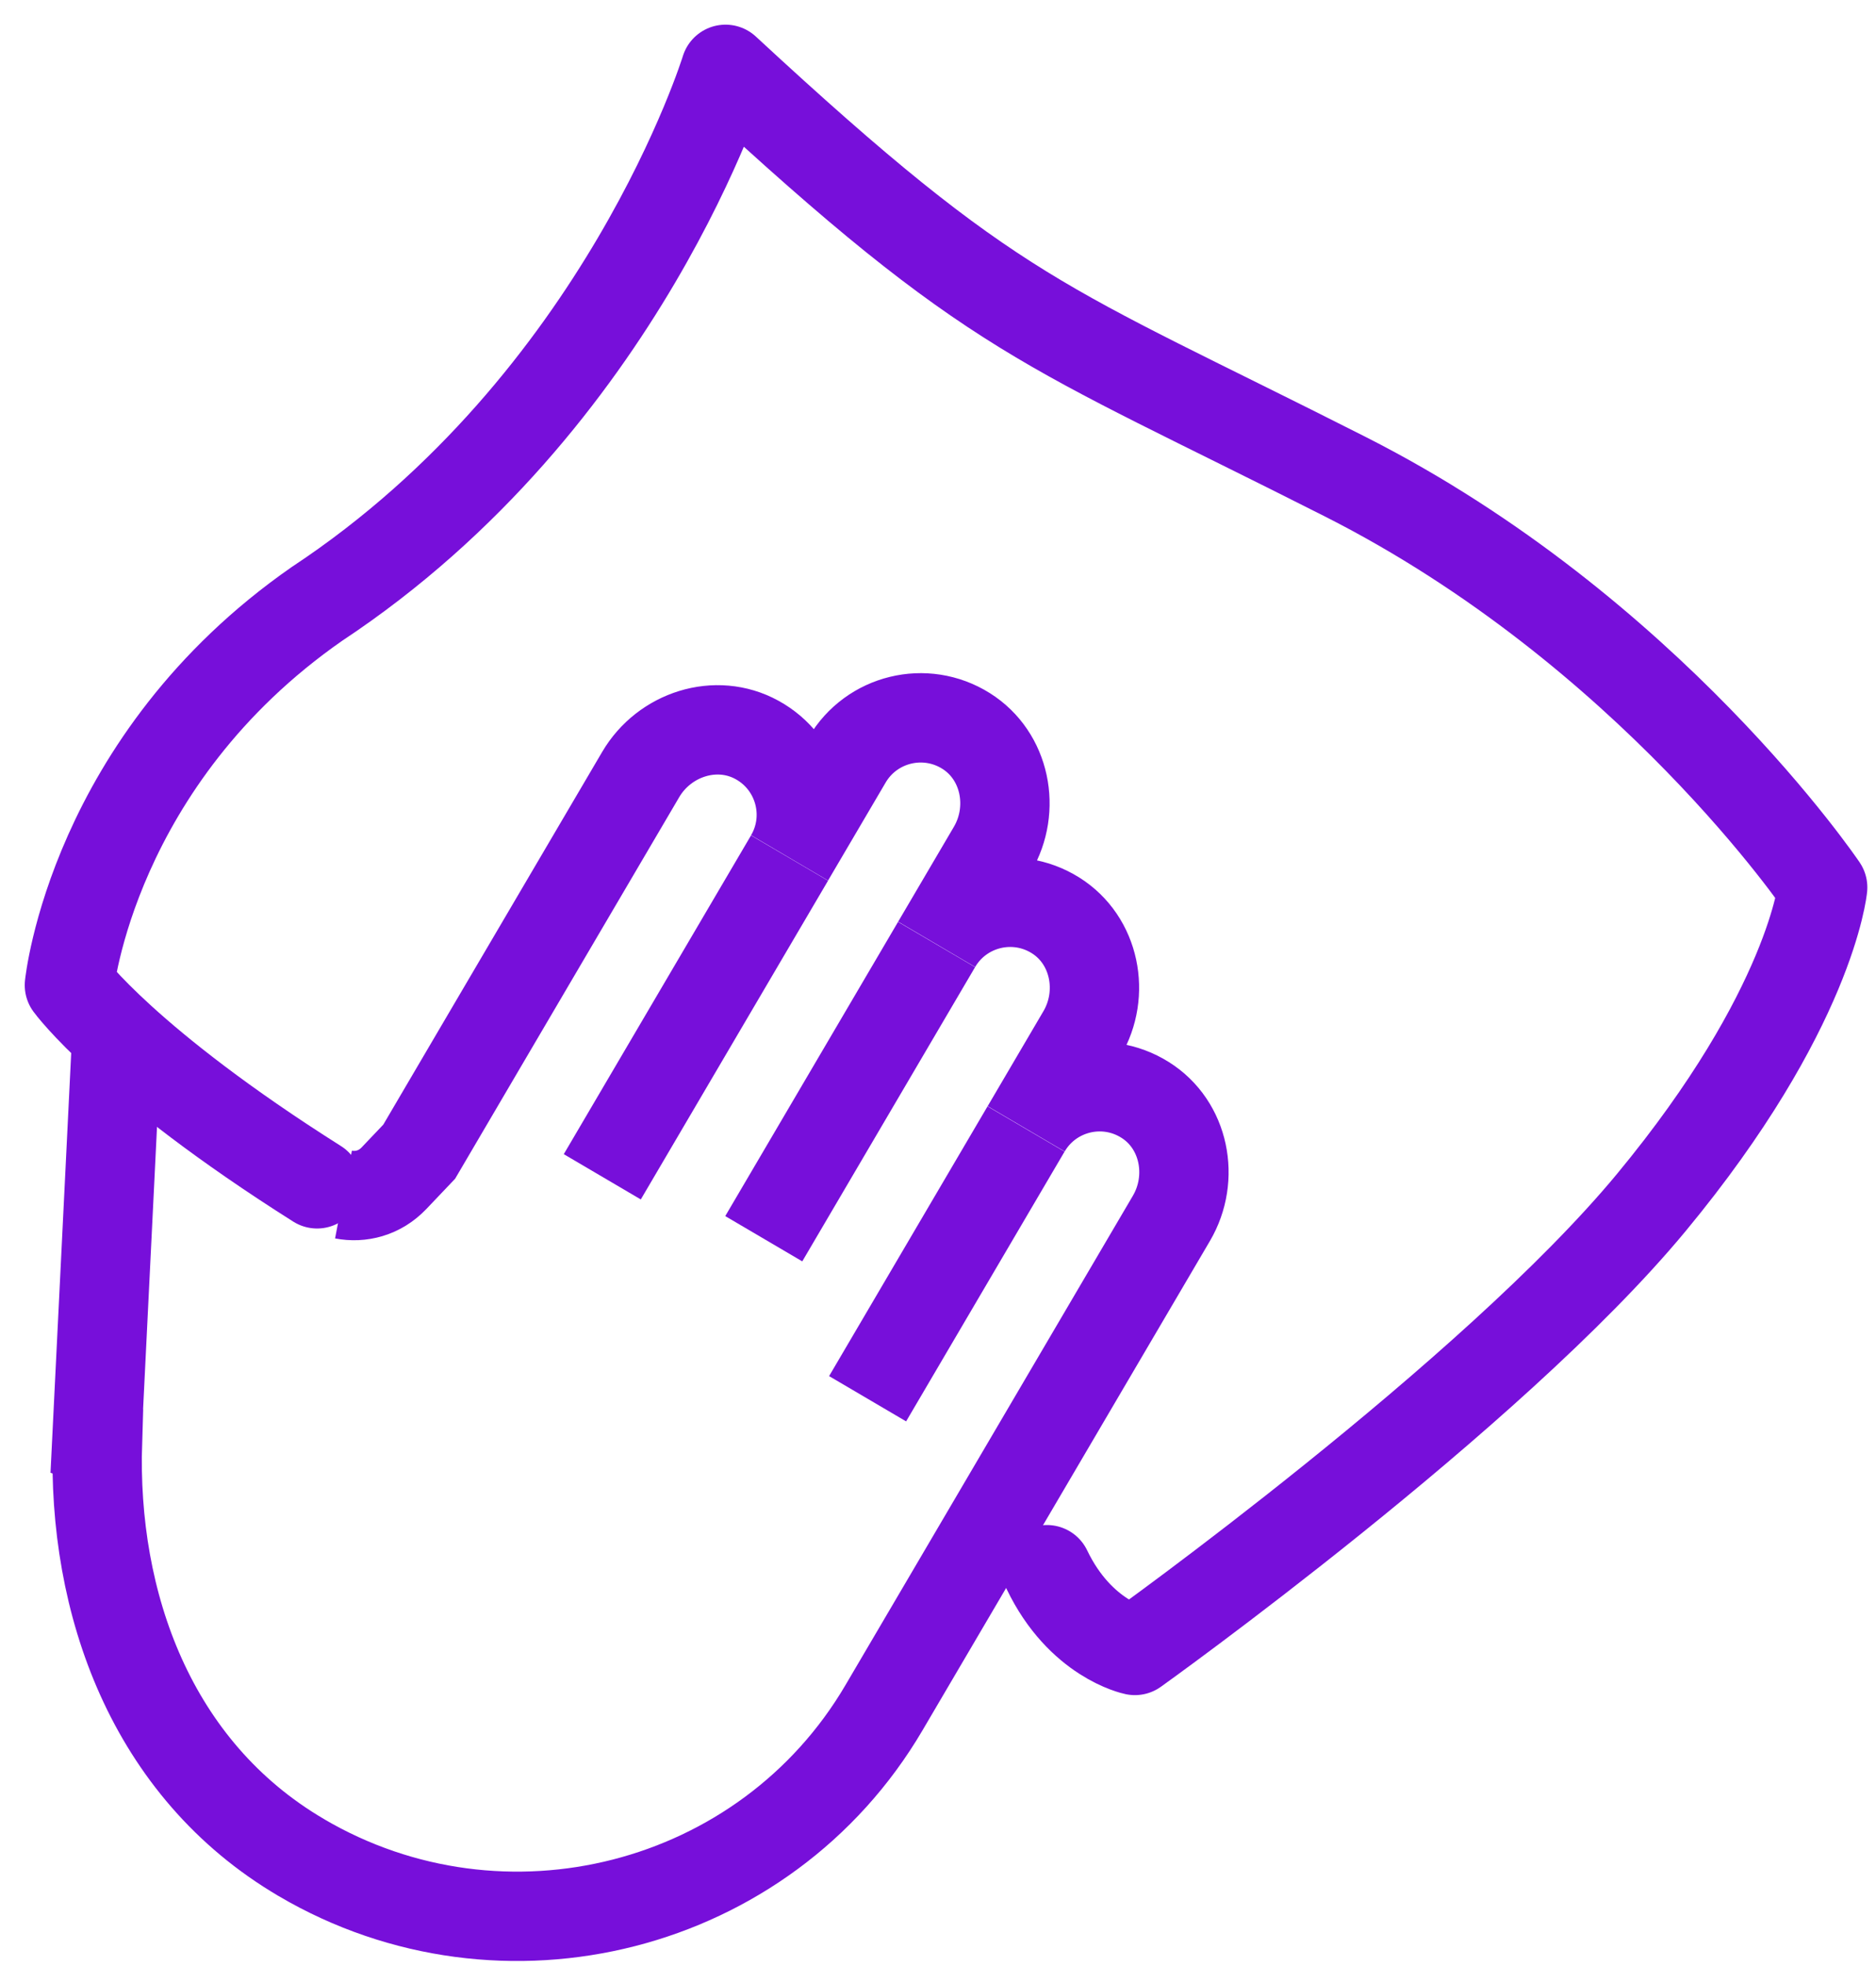 <?xml version="1.0" standalone="no"?><!-- Generator: Gravit.io --><svg xmlns="http://www.w3.org/2000/svg" xmlns:xlink="http://www.w3.org/1999/xlink" style="isolation:isolate" viewBox="0 0 42 44" width="42" height="44"><defs><clipPath id="_clipPath_Cx28lUG95jR2N8LaCoWHSMfLuB1Q8cEE"><rect width="42" height="44"/></clipPath></defs><g clip-path="url(#_clipPath_Cx28lUG95jR2N8LaCoWHSMfLuB1Q8cEE)"><g><g><line x1="13.484" y1="26.337" x2="17.676" y2="19.203" vector-effect="non-scaling-stroke" stroke-width="2" stroke="rgb(119,15,218)" stroke-linejoin="miter" stroke-linecap="butt" stroke-miterlimit="4"/><line x1="17.099" y1="27.723" x2="20.968" y2="21.138" vector-effect="non-scaling-stroke" stroke-width="2" stroke="rgb(119,15,218)" stroke-linejoin="miter" stroke-linecap="butt" stroke-miterlimit="4"/><line x1="19.424" y1="31.304" x2="22.971" y2="25.267" vector-effect="non-scaling-stroke" stroke-width="2" stroke="rgb(119,15,218)" stroke-linejoin="miter" stroke-linecap="butt" stroke-miterlimit="4"/><g><path d=" M 2.61 23.267 L 2.459 26.337 L 2.167 32.251 L 2.182 32.256 C 2.065 35.876 3.381 39.595 6.742 41.57 L 6.746 41.573 C 11.264 44.227 17.136 42.738 19.79 38.22 L 21.267 35.707 L 23.957 31.128 L 26.226 27.266 C 26.755 26.365 26.522 25.171 25.637 24.616 C 24.722 24.04 23.518 24.337 22.974 25.263 L 24.222 23.138 C 24.752 22.238 24.518 21.043 23.633 20.487 C 22.718 19.912 21.514 20.209 20.97 21.134 L 22.218 19.01 C 22.748 18.109 22.514 16.915 21.629 16.359 C 20.714 15.784 19.51 16.081 18.966 17.006 L 17.677 19.199 C 18.221 18.275 17.894 17.078 16.947 16.559 C 16.03 16.056 14.873 16.433 14.344 17.334 L 10.786 23.389 L 9.385 25.775 L 8.822 26.367 C 8.5 26.705 8.076 26.808 7.69 26.734" fill-rule="evenodd" fill="none" vector-effect="non-scaling-stroke" stroke-width="2" stroke="rgb(119,15,218)" stroke-linejoin="miter" stroke-linecap="butt" stroke-miterlimit="4"/><path d=" M 7.099 26.494 C 2.821 23.792 1.554 22.048 1.554 22.048 C 1.554 22.048 2.064 17.013 7.099 13.513 C 13.964 8.977 16.243 1.552 16.243 1.552 C 22.316 7.174 23.305 7.22 30.119 10.669 C 36.932 14.118 40.806 19.861 40.806 19.861 C 40.806 19.861 40.545 22.593 36.971 26.911 C 33.396 31.23 25.408 36.937 25.408 36.937 C 25.408 36.937 24.185 36.687 23.438 35.13" fill-rule="evenodd" fill="none" vector-effect="non-scaling-stroke" stroke-width="2" stroke="rgb(119,15,218)" stroke-linejoin="round" stroke-linecap="round" stroke-miterlimit="4"/></g></g></g></g></svg>